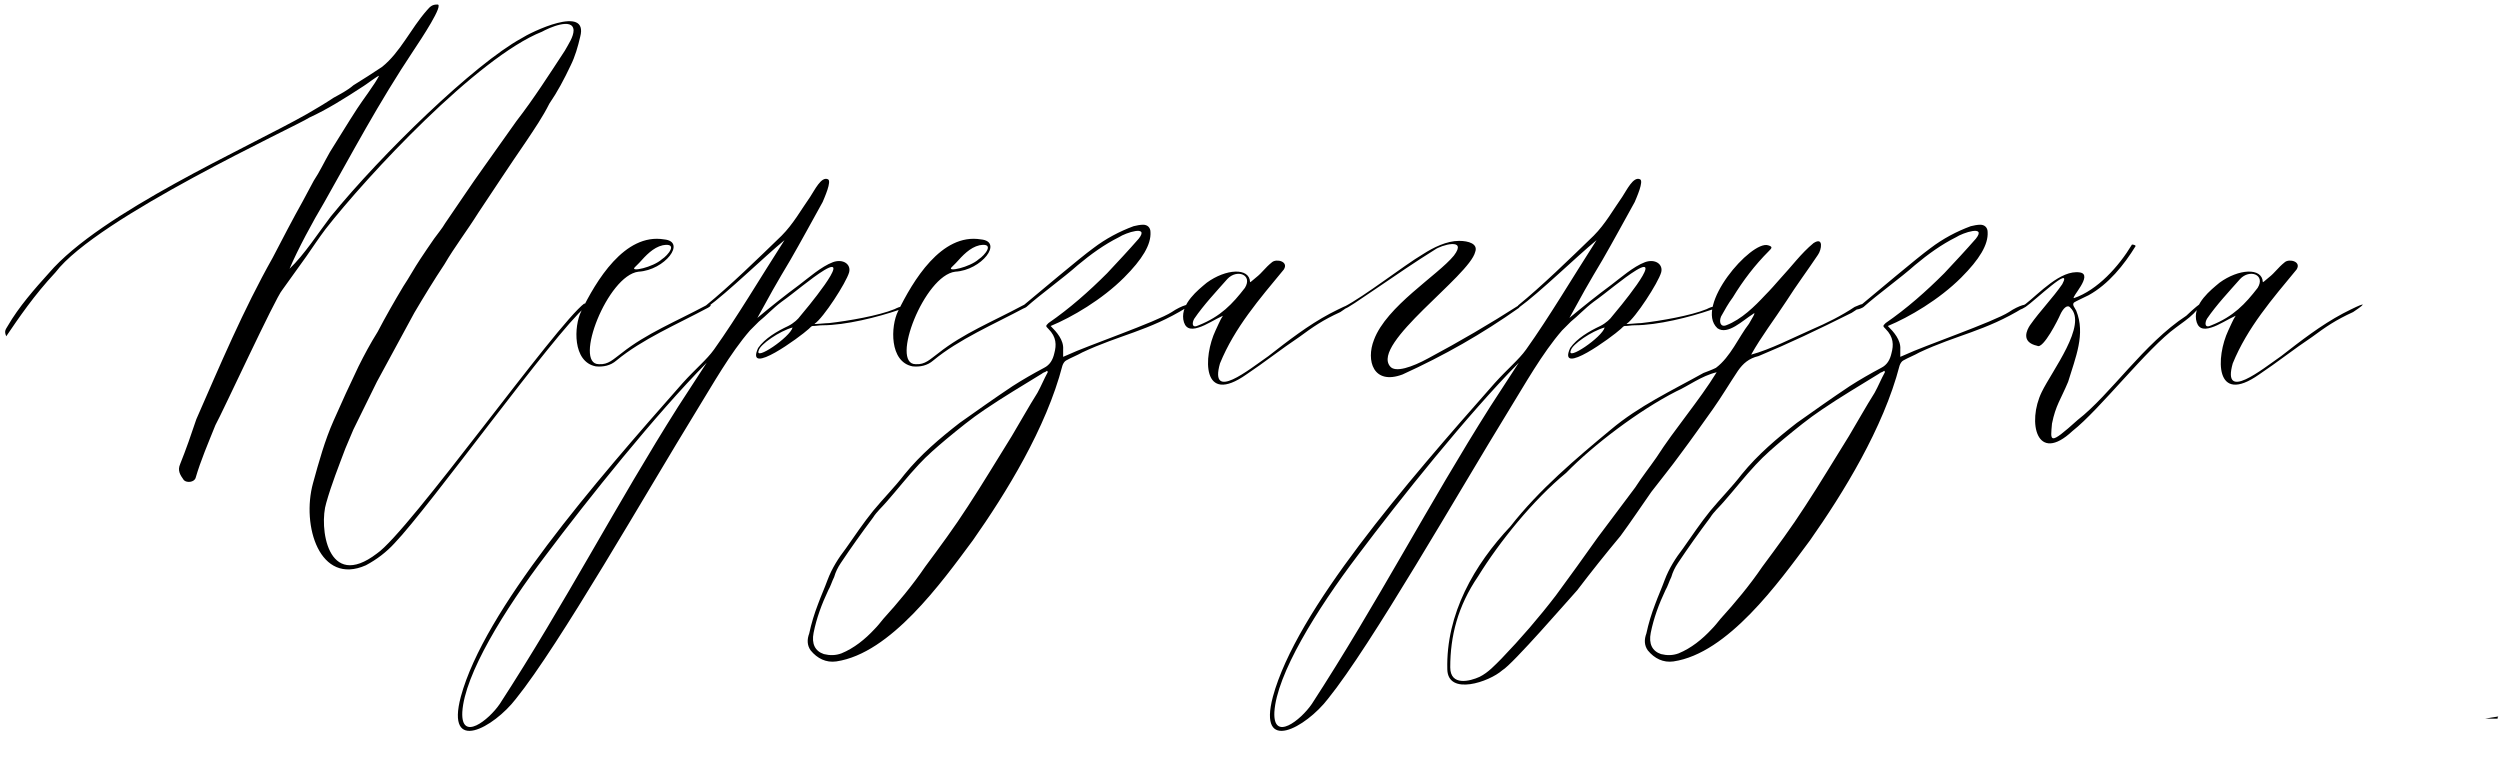 <?xml version="1.0" encoding="UTF-8"?> <svg xmlns="http://www.w3.org/2000/svg" width="436" height="132" viewBox="0 0 436 132" fill="none"><path d="M101.953 52.888L102.081 53.528C96.577 58.264 74.945 88.344 68.801 94.744C67.393 96.28 65.729 97.56 63.809 98.584C55.745 102.168 52.545 91.672 54.593 84.248C55.617 80.536 56.641 76.824 58.177 73.368C59.585 70.168 60.993 67.096 62.529 63.896C63.553 61.848 64.577 59.928 65.857 57.88C67.265 55.192 68.801 52.504 70.337 49.944C71.361 48.408 72.257 46.744 73.281 45.208C74.049 44.056 74.817 42.904 75.713 41.624C76.353 40.728 77.121 39.832 77.633 38.936C79.937 35.608 82.113 32.28 84.417 29.08C86.337 26.392 88.129 23.832 90.049 21.144C93.121 17.176 95.809 12.952 98.497 8.856C99.137 7.704 100.033 6.424 100.033 5.272C99.905 2.968 95.681 4.888 94.529 5.528C83.265 10.008 64.065 30.616 56.769 39.96C55.617 41.496 54.593 43.032 53.441 44.696C52.033 46.616 50.625 48.664 49.217 50.584C48.065 51.864 38.721 72.088 37.569 74.136C36.289 77.336 35.009 80.28 34.113 83.352C33.857 84.12 32.577 84.248 32.065 83.736C31.425 82.84 30.913 82.072 31.425 80.92C32.449 78.36 33.345 75.8 34.241 73.112C38.337 63.768 42.433 54.04 47.553 44.952C49.217 41.752 51.009 38.296 52.801 35.096C53.441 33.944 54.081 32.664 54.721 31.512C55.745 29.976 56.513 28.312 57.537 26.52C59.073 24.088 60.609 21.528 62.273 18.968C63.169 17.56 65.345 14.744 66.113 13.208C65.857 13.208 63.681 14.872 63.425 15C60.097 17.176 57.025 19.096 53.953 20.504C51.649 22.04 16.961 37.912 9.665 47.512C5.953 51.48 3.265 55.448 1.089 58.648C0.705 57.752 0.961 57.496 1.345 56.856C3.265 53.528 6.081 50.328 8.513 47.64C17.601 37.016 43.201 25.752 53.569 19.864C55.105 18.968 56.641 18.072 58.177 17.048C59.329 16.408 60.609 15.768 61.633 14.872C63.297 13.848 65.089 12.696 66.625 11.672C69.825 9.112 71.617 5.016 74.433 1.816C75.073 1.048 75.457 0.792 76.225 0.792C77.633 0.536 73.281 7.064 72.257 8.6C65.857 18.2 61.377 26.776 56.513 35.352C54.593 38.552 51.905 43.544 50.497 46.872C53.057 44.44 55.617 40.472 57.665 37.784C66.625 26.776 82.753 11.16 90.945 6.68C92.481 5.656 102.721 0.664 101.185 6.424C100.801 8.088 100.289 9.88 99.521 11.416C98.369 13.848 97.217 16.024 95.809 18.072C94.657 20.376 93.249 22.424 91.713 24.728C88.897 28.824 86.209 32.92 83.393 37.144C81.473 40.216 79.297 43.032 77.505 46.104C75.713 48.792 73.921 51.736 72.257 54.552C70.081 58.52 67.905 62.616 65.729 66.584C64.321 69.4 63.041 72.088 61.633 74.904C61.121 76.056 60.737 77.08 60.225 78.232C59.073 81.304 57.793 84.504 56.897 87.704C55.617 91.8 57.025 103.192 65.729 96.536C71.361 92.696 97.089 56.472 101.953 52.888ZM115.824 41.752C119.792 42.136 115.952 47.128 111.344 47.384C105.968 48.024 99.952 63.512 104.432 63.512C106.096 63.64 106.992 62.616 108.4 61.592C112.752 58.136 117.872 56.088 123.12 53.272C123.76 52.888 124.4 53.144 123.504 53.656C118 56.6 111.984 59.16 107.504 62.872C106.48 63.768 105.2 64.024 103.92 63.896C99.824 63.128 100.08 56.856 101.36 54.296C103.92 49.048 108.912 40.6 115.824 41.752ZM115.568 42.776C113.904 43.16 112.624 44.568 111.472 45.848L110.704 46.616C109.808 47.512 113.904 46.616 115.44 45.208C116.464 44.568 118.384 42.264 115.568 42.776ZM119.026 66.84C121.33 64.28 123.25 62.744 124.53 60.952C128.626 55.192 132.466 48.664 136.818 41.88C133.234 44.824 126.962 50.968 123.25 53.656L123.122 53.272C127.218 49.944 132.21 45.08 136.306 41.112C138.354 39.064 139.762 36.504 141.298 34.328C142.066 33.176 143.218 30.744 144.37 31.256C145.138 31.512 143.73 34.584 143.474 35.224C141.554 38.68 139.762 42.008 137.842 45.336C136.69 47.256 135.794 48.792 134.77 50.584L132.082 55.448C134.386 53.528 136.946 51.48 139.378 49.688C140.914 48.536 143.218 46.488 145.266 45.72C147.058 45.08 148.466 46.104 148.082 47.512C147.57 49.304 143.602 55.448 142.066 56.472C141.81 56.6 143.986 56.344 144.626 56.344C147.954 55.96 153.202 55.064 156.018 53.912C157.938 52.888 159.73 53.4 156.786 54.04C153.074 55.32 147.442 56.728 143.474 56.728C142.834 56.728 142.322 56.856 141.682 56.856C141.554 56.856 141.298 57.112 141.042 57.368C139.506 58.776 129.906 65.816 132.21 60.696C133.362 59.032 135.538 57.752 137.458 56.856C138.482 56.344 139.25 55.576 139.506 55.192C140.274 54.296 148.85 44.056 143.73 47.128C141.426 48.536 138.482 51.096 136.306 52.632C134.77 53.784 133.618 55.064 132.338 56.088C131.826 56.6 131.314 57.112 130.802 57.624C127.346 61.592 124.274 67.096 121.586 71.448C112.626 86.04 97.522 112.536 89.97 121.88C86.13 126.872 77.682 131.608 80.37 121.496C84.466 106.392 103.538 84.376 119.026 66.84ZM95.218 96.792C87.922 106.392 81.01 117.656 80.626 124.184C80.37 129.432 85.234 125.592 87.154 122.776C98.546 105.24 107.634 87.704 118.258 70.936L123.25 63.256C114.29 72.344 102.514 87.064 95.218 96.792ZM138.226 57.112C135.922 57.752 132.594 60.056 132.338 61.08C131.442 63.128 137.842 58.776 138.226 57.112ZM171.074 41.752C175.042 42.136 171.202 47.128 166.594 47.384C161.218 48.024 155.202 63.512 159.682 63.512C161.346 63.64 162.242 62.616 163.65 61.592C168.002 58.136 173.122 56.088 178.37 53.272C179.01 52.888 179.65 53.144 178.754 53.656C173.25 56.6 167.234 59.16 162.754 62.872C161.73 63.768 160.45 64.024 159.17 63.896C155.074 63.128 155.33 56.856 156.61 54.296C159.17 49.048 164.162 40.6 171.074 41.752ZM170.818 42.776C169.154 43.16 167.874 44.568 166.722 45.848L165.954 46.616C165.058 47.512 169.154 46.616 170.69 45.208C171.714 44.568 173.634 42.264 170.818 42.776ZM179.012 53.528C178.756 53.784 176.58 54.552 178.628 53.144C180.804 51.352 188.356 44.952 190.66 43.288C192.836 41.624 195.268 40.344 197.7 39.448C198.212 39.32 198.852 39.192 199.364 39.192C200.132 39.192 200.644 39.704 200.644 40.472C200.772 42.648 199.236 45.208 196.036 48.408C192.196 52.248 186.948 55.32 183.236 56.856C184.26 57.88 185.54 59.288 185.412 60.952C185.412 61.336 185.412 61.848 185.412 62.232C185.668 62.104 186.052 61.976 186.308 61.848C189.252 60.44 201.796 56.088 204.356 54.424C206.02 53.272 208.196 52.632 206.916 53.656C200.26 57.752 195.268 58.392 188.74 61.464C187.844 61.976 186.82 62.36 185.924 62.872C185.668 63 185.412 63.384 185.284 63.768C182.468 74.648 175.428 86.04 169.668 94.232C164.164 101.656 155.332 113.944 145.86 115.352C144.068 115.608 142.532 114.84 141.38 113.432C140.74 112.536 140.74 111.512 141.124 110.488C141.508 108.696 142.02 107.032 142.66 105.368C143.172 103.96 143.812 102.552 144.324 101.144C145.092 99.096 146.244 97.304 147.524 95.64C149.06 93.464 150.596 91.16 152.26 89.112C154.052 86.936 156.1 84.888 157.764 82.712C160.58 79.256 163.908 76.44 167.364 73.752C170.436 71.576 173.508 69.4 176.58 67.352C178.372 66.2 180.164 65.176 182.084 64.152C183.108 63.64 183.62 62.744 183.876 61.592C184.26 60.184 184.26 58.776 182.852 57.368C182.34 56.856 182.34 56.856 182.852 56.344C186.564 53.784 189.892 50.84 193.092 47.64C195.012 45.592 196.804 43.672 198.596 41.624C200.516 39.192 196.292 40.6 195.14 41.368C192.58 42.648 190.276 44.312 187.972 46.232C185.54 48.408 181.444 51.352 179.012 53.528ZM182.724 64.92C182.724 64.792 182.724 64.792 182.596 64.664C182.34 64.92 181.956 64.92 181.7 65.176C178.372 67.224 174.916 69.272 171.716 71.448C169.412 72.984 167.236 74.776 165.06 76.568C163.396 77.976 161.732 79.384 160.196 81.048C158.276 83.096 156.484 85.4 154.564 87.576C153.796 88.472 152.9 89.24 152.26 90.264C150.34 92.824 148.42 95.512 146.628 98.2C146.116 98.968 145.732 99.736 145.476 100.632C145.092 101.4 144.836 102.296 144.452 102.936C143.3 105.368 142.404 107.8 141.892 110.36C141.508 112.28 142.148 113.56 143.684 114.072C144.708 114.328 145.732 114.328 146.756 113.944C148.932 113.048 150.852 111.512 152.516 109.72C153.028 109.208 153.54 108.568 154.052 107.928C156.612 105.112 159.172 102.04 161.348 98.84C163.908 95.384 166.468 91.928 168.772 88.344C171.46 84.248 173.892 80.152 176.452 76.056C177.988 73.496 179.396 70.936 180.932 68.504C181.572 67.352 182.084 66.072 182.724 64.92ZM209.051 57.112C207.515 57.624 206.619 57.24 206.363 55.704C205.979 52.888 208.923 50.584 210.459 49.304C213.787 46.872 217.883 46.616 218.011 49.176C218.011 49.304 218.267 49.048 219.035 48.408C220.187 47.512 220.571 46.744 221.851 45.72C222.619 45.08 224.795 45.592 223.899 47C219.675 52.12 215.323 57.112 212.763 63.384C210.843 70.168 217.883 64.408 221.211 62.104C224.667 59.416 228.123 56.728 231.963 54.68C235.931 52.632 236.443 52.632 233.755 54.424C230.683 55.832 229.019 56.984 226.587 58.776C223.515 60.824 220.443 63.256 217.371 65.304C209.563 70.808 209.819 62.232 211.995 57.624C212.379 56.856 212.763 55.832 213.275 55.064C211.867 55.704 210.331 56.728 209.051 57.112ZM214.043 48.664C212.123 50.84 209.947 53.144 208.283 55.576C207.899 56.216 207.771 57.368 209.051 56.728C212.891 55.192 214.939 53.016 217.115 50.2C218.523 47.896 215.707 46.872 214.043 48.664ZM244.606 65.304C239.486 67.224 238.206 62.872 239.614 59.288C241.79 53.4 250.75 48.024 253.566 44.568C255.998 41.368 251.262 42.776 250.238 43.544C243.838 47.512 234.878 54.04 234.622 53.784L234.366 53.528C238.078 51.608 244.734 46.36 248.19 44.312C249.982 43.16 252.286 42.008 254.462 42.008C256.126 42.008 257.79 42.52 257.278 43.928C256.254 48.152 239.102 59.928 242.43 63.896C243.326 65.048 246.27 64.024 249.086 62.488C254.59 59.544 259.838 56.472 264.83 53.272L264.958 53.656C258.43 58.264 251.902 61.976 244.606 65.304ZM260.651 66.84C262.955 64.28 264.875 62.744 266.155 60.952C270.251 55.192 274.091 48.664 278.443 41.88C274.859 44.824 268.587 50.968 264.875 53.656L264.747 53.272C268.843 49.944 273.835 45.08 277.931 41.112C279.979 39.064 281.387 36.504 282.923 34.328C283.691 33.176 284.843 30.744 285.995 31.256C286.763 31.512 285.355 34.584 285.099 35.224C283.179 38.68 281.387 42.008 279.467 45.336C278.315 47.256 277.419 48.792 276.395 50.584L273.707 55.448C276.011 53.528 278.571 51.48 281.003 49.688C282.539 48.536 284.843 46.488 286.891 45.72C288.683 45.08 290.091 46.104 289.707 47.512C289.195 49.304 285.227 55.448 283.691 56.472C283.435 56.6 285.611 56.344 286.251 56.344C289.579 55.96 294.827 55.064 297.643 53.912C299.563 52.888 301.355 53.4 298.411 54.04C294.699 55.32 289.067 56.728 285.099 56.728C284.459 56.728 283.947 56.856 283.307 56.856C283.179 56.856 282.923 57.112 282.667 57.368C281.131 58.776 271.531 65.816 273.835 60.696C274.987 59.032 277.163 57.752 279.083 56.856C280.107 56.344 280.875 55.576 281.131 55.192C281.899 54.296 290.475 44.056 285.355 47.128C283.051 48.536 280.107 51.096 277.931 52.632C276.395 53.784 275.243 55.064 273.963 56.088C273.451 56.6 272.939 57.112 272.427 57.624C268.971 61.592 265.899 67.096 263.211 71.448C254.251 86.04 239.147 112.536 231.595 121.88C227.755 126.872 219.307 131.608 221.995 121.496C226.091 106.392 245.163 84.376 260.651 66.84ZM236.843 96.792C229.547 106.392 222.635 117.656 222.251 124.184C221.995 129.432 226.859 125.592 228.779 122.776C240.171 105.24 249.259 87.704 259.883 70.936L264.875 63.256C255.915 72.344 244.139 87.064 236.843 96.792ZM279.851 57.112C277.547 57.752 274.219 60.056 273.963 61.08C273.067 63.128 279.467 58.776 279.851 57.112ZM323.451 53.528C326.651 52.12 323.963 53.912 322.939 54.552C317.051 57.496 311.931 59.928 306.683 62.104C305.019 62.488 303.995 63.384 303.099 64.664C301.563 66.968 300.283 69.144 298.747 71.32C296.827 74.008 295.035 76.568 293.115 79.128C291.451 81.432 289.659 83.608 287.995 85.784C286.203 88.344 284.411 91.032 282.619 93.464C280.059 96.536 277.499 99.736 275.067 102.936C273.659 104.472 263.803 115.864 262.011 116.888C259.707 118.936 252.539 121.368 252.411 116.76C252.155 107.032 257.147 98.456 263.419 91.8C268.411 85.4 274.939 79.896 280.955 74.904C285.819 70.808 291.579 68.12 297.083 65.048C297.723 64.792 298.491 64.536 299.259 64.152C301.819 62.232 303.227 58.776 305.019 56.472C305.275 55.96 306.555 54.04 305.659 54.808C303.995 55.832 301.307 58.52 299.515 57.24C295.419 53.4 305.403 41.88 308.347 42.776C309.243 43.032 308.987 43.288 308.475 43.8C306.043 46.232 303.995 48.92 302.203 51.864C301.435 52.888 300.795 54.04 300.155 55.192C299.771 56.088 300.027 57.112 301.051 56.728C303.739 55.704 306.043 53.4 307.835 51.48C308.731 50.584 309.627 49.56 310.523 48.536C312.443 46.488 314.107 44.184 316.283 42.392C318.075 41.24 317.691 43.544 317.051 44.44C315.259 47.128 313.339 49.688 311.547 52.504C309.371 55.832 307.195 58.648 305.403 61.848C308.731 60.952 312.699 58.904 315.899 57.496C318.587 56.344 321.147 55.064 323.451 53.528ZM299.387 64.92C296.699 65.56 294.395 67.352 292.347 68.248C285.819 71.576 277.883 77.592 273.147 82.456C267.387 87.192 261.499 94.488 257.787 100.504C254.203 105.752 252.923 111 252.923 116.376C252.923 119.704 256.379 118.808 258.043 118.04C259.579 117.272 260.731 115.992 261.883 114.84C265.211 111.384 268.411 107.672 271.355 103.832C273.787 100.504 276.219 97.176 278.651 93.72C280.827 90.776 283.003 87.96 285.179 85.016C286.331 83.224 287.739 81.432 288.891 79.768C292.091 74.776 296.315 69.912 299.387 64.92ZM433.403 125.336C434.171 125.208 434.811 125.08 435.707 124.952C435.579 125.08 435.579 125.208 435.579 125.336C434.811 125.336 434.171 125.336 433.403 125.336ZM325.012 53.528C324.756 53.784 322.58 54.552 324.628 53.144C326.804 51.352 334.356 44.952 336.66 43.288C338.836 41.624 341.268 40.344 343.7 39.448C344.212 39.32 344.852 39.192 345.364 39.192C346.132 39.192 346.644 39.704 346.644 40.472C346.772 42.648 345.236 45.208 342.036 48.408C338.196 52.248 332.948 55.32 329.236 56.856C330.26 57.88 331.54 59.288 331.412 60.952C331.412 61.336 331.412 61.848 331.412 62.232C331.668 62.104 332.052 61.976 332.308 61.848C335.252 60.44 347.796 56.088 350.356 54.424C352.02 53.272 354.196 52.632 352.916 53.656C346.26 57.752 341.268 58.392 334.74 61.464C333.844 61.976 332.82 62.36 331.924 62.872C331.668 63 331.412 63.384 331.284 63.768C328.468 74.648 321.428 86.04 315.668 94.232C310.164 101.656 301.332 113.944 291.86 115.352C290.068 115.608 288.532 114.84 287.38 113.432C286.74 112.536 286.74 111.512 287.124 110.488C287.508 108.696 288.02 107.032 288.66 105.368C289.172 103.96 289.812 102.552 290.324 101.144C291.092 99.096 292.244 97.304 293.524 95.64C295.06 93.464 296.596 91.16 298.26 89.112C300.052 86.936 302.1 84.888 303.764 82.712C306.58 79.256 309.908 76.44 313.364 73.752C316.436 71.576 319.508 69.4 322.58 67.352C324.372 66.2 326.164 65.176 328.084 64.152C329.108 63.64 329.62 62.744 329.876 61.592C330.26 60.184 330.26 58.776 328.852 57.368C328.34 56.856 328.34 56.856 328.852 56.344C332.564 53.784 335.892 50.84 339.092 47.64C341.012 45.592 342.804 43.672 344.596 41.624C346.516 39.192 342.292 40.6 341.14 41.368C338.58 42.648 336.276 44.312 333.972 46.232C331.54 48.408 327.444 51.352 325.012 53.528ZM328.724 64.92C328.724 64.792 328.724 64.792 328.596 64.664C328.34 64.92 327.956 64.92 327.7 65.176C324.372 67.224 320.916 69.272 317.716 71.448C315.412 72.984 313.236 74.776 311.06 76.568C309.396 77.976 307.732 79.384 306.196 81.048C304.276 83.096 302.484 85.4 300.564 87.576C299.796 88.472 298.9 89.24 298.26 90.264C296.34 92.824 294.42 95.512 292.628 98.2C292.116 98.968 291.732 99.736 291.476 100.632C291.092 101.4 290.836 102.296 290.452 102.936C289.3 105.368 288.404 107.8 287.892 110.36C287.508 112.28 288.148 113.56 289.684 114.072C290.708 114.328 291.732 114.328 292.756 113.944C294.932 113.048 296.852 111.512 298.516 109.72C299.028 109.208 299.54 108.568 300.052 107.928C302.612 105.112 305.172 102.04 307.348 98.84C309.908 95.384 312.468 91.928 314.772 88.344C317.46 84.248 319.892 80.152 322.452 76.056C323.988 73.496 325.396 70.936 326.932 68.504C327.572 67.352 328.084 66.072 328.724 64.92ZM382.571 54.68C381.675 55.576 380.523 56.344 379.499 57.112C374.507 60.696 366.187 71.448 361.451 75.16C355.179 81.048 353.515 73.624 356.075 68.376C357.867 64.664 364.139 56.6 361.067 53.656C360.555 53.016 359.787 53.784 359.275 54.936C359.019 55.576 356.331 60.952 355.307 60.312C352.363 59.672 353.515 57.496 354.027 56.728C355.819 54.168 357.995 51.992 359.659 49.56C361.579 45.976 354.795 52.504 353.259 53.528C351.595 54.552 351.851 53.784 353.259 53.016C355.563 51.224 359.403 47 362.731 47.512C365.163 47.896 361.067 51.992 361.707 51.992C365.803 50.584 369.515 46.488 371.819 42.648C371.819 42.648 372.331 42.648 372.459 42.904C370.411 46.232 367.723 49.56 364.267 51.48C363.755 51.736 361.835 52.632 361.707 52.76C361.323 53.144 361.835 53.656 362.091 54.168C363.755 58.264 361.963 62.36 360.683 66.584C359.403 69.656 358.507 70.68 357.867 73.88C357.611 76.952 357.227 77.848 362.347 73.24C368.107 68.76 373.867 59.928 381.291 55.064C384.107 52.376 385.131 51.992 382.571 54.68ZM385.676 57.112C384.14 57.624 383.244 57.24 382.988 55.704C382.604 52.888 385.548 50.584 387.084 49.304C390.412 46.872 394.508 46.616 394.636 49.176C394.636 49.304 394.892 49.048 395.66 48.408C396.812 47.512 397.196 46.744 398.476 45.72C399.244 45.08 401.42 45.592 400.524 47C396.3 52.12 391.948 57.112 389.388 63.384C387.468 70.168 394.508 64.408 397.836 62.104C401.292 59.416 404.748 56.728 408.588 54.68C412.556 52.632 413.068 52.632 410.38 54.424C407.308 55.832 405.644 56.984 403.212 58.776C400.14 60.824 397.068 63.256 393.996 65.304C386.188 70.808 386.444 62.232 388.62 57.624C389.004 56.856 389.388 55.832 389.9 55.064C388.492 55.704 386.956 56.728 385.676 57.112ZM390.668 48.664C388.748 50.84 386.572 53.144 384.908 55.576C384.524 56.216 384.396 57.368 385.676 56.728C389.516 55.192 391.564 53.016 393.74 50.2C395.148 47.896 392.332 46.872 390.668 48.664Z" fill="black"></path></svg> 